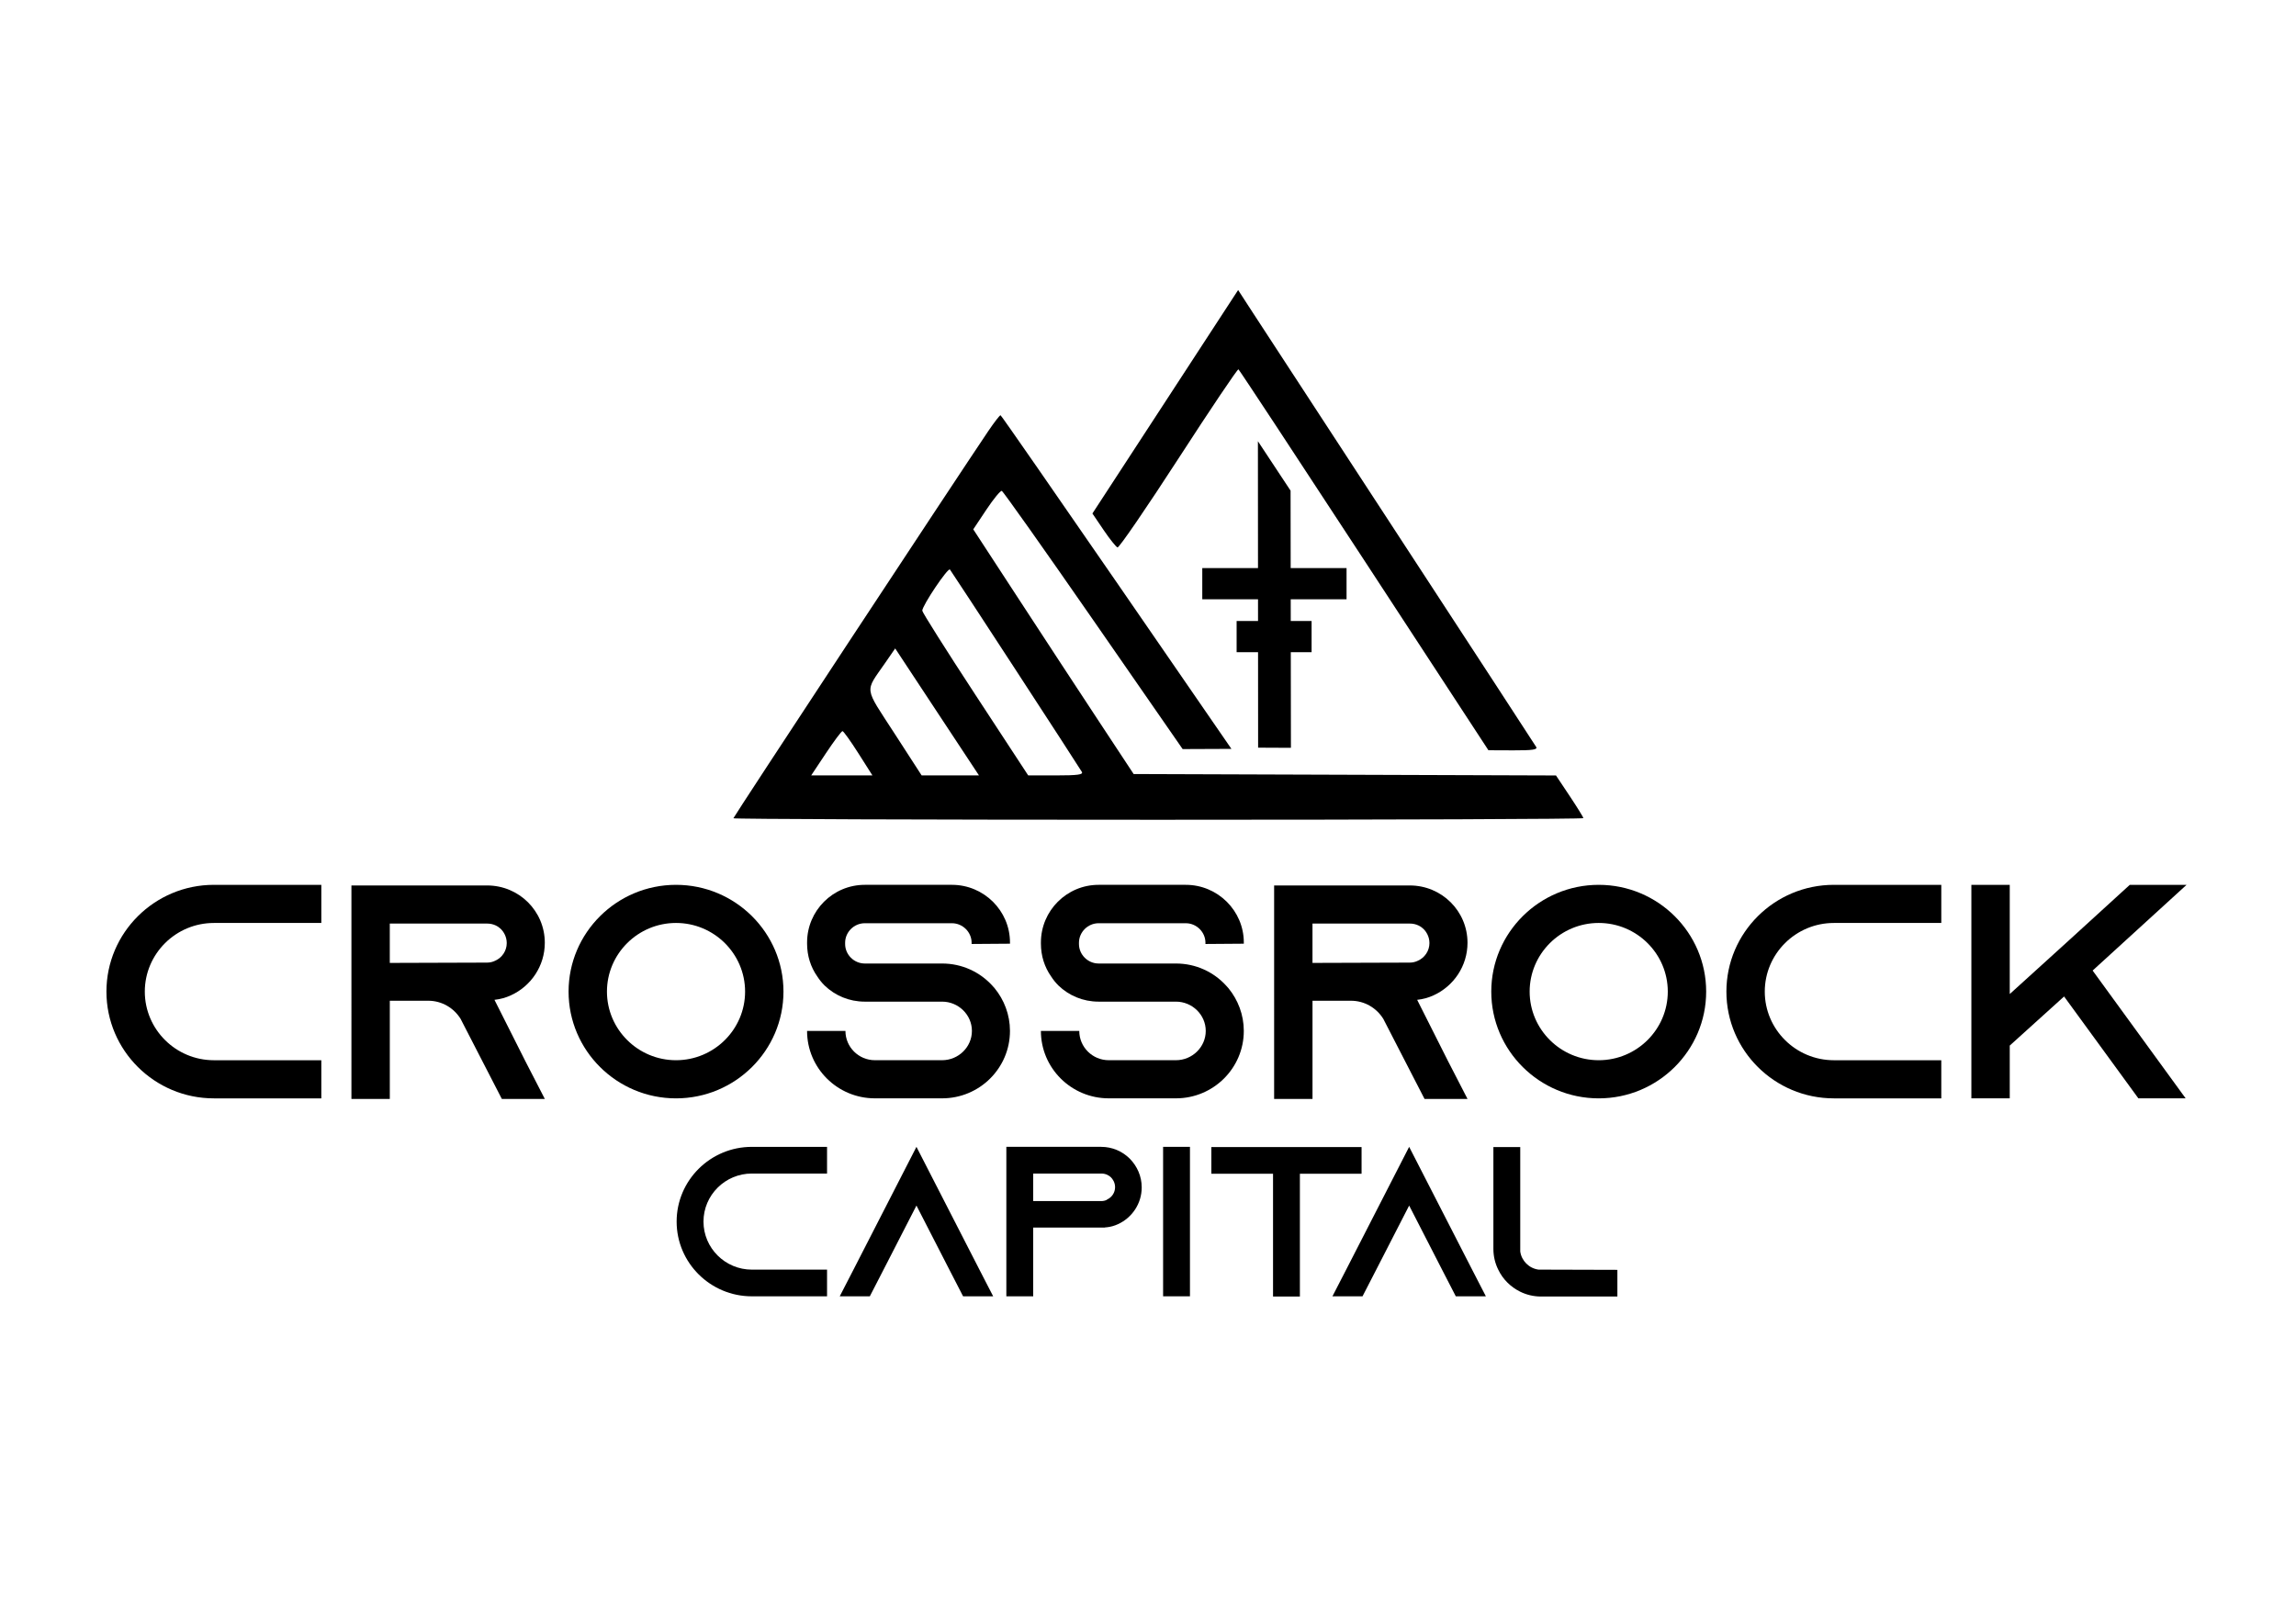 <?xml version="1.0" encoding="UTF-8" standalone="no"?> <svg xmlns:osb="http://www.openswatchbook.org/uri/2009/osb" xmlns:dc="http://purl.org/dc/elements/1.1/" xmlns:cc="http://creativecommons.org/ns#" xmlns:rdf="http://www.w3.org/1999/02/22-rdf-syntax-ns#" xmlns:svg="http://www.w3.org/2000/svg" xmlns="http://www.w3.org/2000/svg" xmlns:sodipodi="http://sodipodi.sourceforge.net/DTD/sodipodi-0.dtd" xmlns:inkscape="http://www.inkscape.org/namespaces/inkscape" version="1.1" id="svg883" width="100" height="70" viewBox="0 0 100 70" sodipodi:docname="crossrock4.svg" inkscape:version="1.0 (4035a4f, 2020-05-01)" inkscape:export-filename="/Users/iMAC/Desktop/Tatra Capital/logo4.png" inkscape:export-xdpi="113.64001" inkscape:export-ydpi="113.64001"><defs id="defs887"><linearGradient id="linearGradient2851" osb:paint="solid"><stop style="stop-color:#000000;stop-opacity:1;" offset="0" id="stop2849"></stop></linearGradient></defs><g inkscape:groupmode="layer" inkscape:label="Image" id="g891"><g id="g848" transform="translate(-98.964,-64)"><g transform="matrix(0.725,0,0,0.745,25.324,13.723)" id="g849"><g id="g27" transform="matrix(0.821,0,0,0.794,29.808,24.197)" inkscape:export-xdpi="144.5318" inkscape:export-ydpi="144.5318"><g aria-label="crossrock Capital" id="text3935" style="font-style:normal;font-variant:normal;font-weight:normal;font-stretch:normal;font-size:24.708px;line-height:0;font-family:Azonix;-inkscape-font-specification:Azonix;fill:#000000;fill-opacity:1;stroke:none"><path d="m 103.061,122.486 h 7.862 v -2.808 h -7.862 c -4.335,0 -7.862,3.526 -7.862,7.862 0,4.335 3.526,7.862 7.862,7.862 h 7.862 v -2.808 h -7.862 c -2.785,0 -5.054,-2.269 -5.054,-5.054 0,-2.785 2.269,-5.054 5.054,-5.054 z" style="font-style:normal;font-variant:normal;font-weight:normal;font-stretch:normal;font-size:22.462px;line-height:0.85;font-family:Azonix;-inkscape-font-specification:Azonix;text-align:center;text-anchor:middle" id="path851"></path><path d="m 123.592,128.146 c 0,0 0,0 0,0 0.427,-0.045 0.831,-0.157 1.213,-0.337 1.46,-0.674 2.471,-2.156 2.471,-3.863 0,-1.168 -0.472,-2.224 -1.235,-2.987 -0.764,-0.764 -1.819,-1.235 -2.987,-1.235 h -9.928 V 135.446 h 2.808 v -7.233 h 2.808 c 1.011,0 1.887,0.539 2.381,1.348 l 0.067,0.135 1.505,2.942 1.438,2.808 h 3.145 l -1.438,-2.808 z m -7.659,-2.718 v -2.898 h 7.12 c 0.494,0 0.831,0.225 1.011,0.404 0.157,0.157 0.427,0.517 0.427,1.033 0,0.562 -0.337,1.078 -0.854,1.303 -0.18,0.09 -0.382,0.135 -0.584,0.135 z" style="font-style:normal;font-variant:normal;font-weight:normal;font-stretch:normal;font-size:22.462px;line-height:0.85;font-family:Azonix;-inkscape-font-specification:Azonix;text-align:center;text-anchor:middle" id="path853"></path><path d="m 136.877,119.678 c -4.335,0 -7.862,3.526 -7.862,7.862 0,4.335 3.526,7.862 7.862,7.862 4.335,0 7.862,-3.526 7.862,-7.862 0,-4.335 -3.526,-7.862 -7.862,-7.862 z m 0,12.915 c -2.785,0 -5.054,-2.269 -5.054,-5.054 0,-2.785 2.269,-5.054 5.054,-5.054 2.785,0 5.054,2.269 5.054,5.054 0,2.785 -2.269,5.054 -5.054,5.054 z" style="font-style:normal;font-variant:normal;font-weight:normal;font-stretch:normal;font-size:22.462px;line-height:0.85;font-family:Azonix;-inkscape-font-specification:Azonix;text-align:center;text-anchor:middle" id="path855"></path><path d="m 161.314,124.013 v -0.09 c 0,-2.336 -1.909,-4.245 -4.245,-4.245 h -6.379 c -2.336,0 -4.223,1.909 -4.223,4.245 v 0.09 c 0,0.898 0.27,1.73 0.741,2.403 0.157,0.247 0.337,0.472 0.539,0.674 0.764,0.741 1.797,1.19 2.942,1.19 h 5.66 c 1.19,0 2.179,0.966 2.179,2.156 0,1.19 -0.988,2.156 -2.179,2.156 h -4.919 c -1.19,0 -2.156,-0.966 -2.156,-2.156 h -2.808 c 0,2.74 2.224,4.964 4.964,4.964 h 4.919 c 2.74,0 4.964,-2.224 4.964,-4.964 0,-1.19 -0.427,-2.291 -1.123,-3.145 -0.067,-0.067 -0.112,-0.135 -0.18,-0.202 -0.898,-0.988 -2.201,-1.617 -3.661,-1.617 h -5.66 c -0.786,0 -1.438,-0.651 -1.438,-1.438 v -0.09 c 0,-0.786 0.651,-1.438 1.438,-1.438 h 6.379 c 0.786,0 1.438,0.651 1.438,1.438 v 0.09 z" style="font-style:normal;font-variant:normal;font-weight:normal;font-stretch:normal;font-size:22.462px;line-height:0.85;font-family:Azonix;-inkscape-font-specification:Azonix;text-align:center;text-anchor:middle" id="path857"></path><path d="m 178.424,124.013 v -0.09 c 0,-2.336 -1.909,-4.245 -4.245,-4.245 h -6.379 c -2.336,0 -4.223,1.909 -4.223,4.245 v 0.09 c 0,0.898 0.27,1.73 0.741,2.403 0.157,0.247 0.337,0.472 0.539,0.674 0.764,0.741 1.797,1.19 2.942,1.19 h 5.66 c 1.19,0 2.179,0.966 2.179,2.156 0,1.19 -0.988,2.156 -2.179,2.156 h -4.919 c -1.19,0 -2.156,-0.966 -2.156,-2.156 h -2.808 c 0,2.74 2.224,4.964 4.964,4.964 h 4.919 c 2.74,0 4.964,-2.224 4.964,-4.964 0,-1.19 -0.427,-2.291 -1.123,-3.145 -0.067,-0.067 -0.112,-0.135 -0.18,-0.202 -0.898,-0.988 -2.201,-1.617 -3.661,-1.617 h -5.66 c -0.786,0 -1.438,-0.651 -1.438,-1.438 v -0.09 c 0,-0.786 0.651,-1.438 1.438,-1.438 h 6.379 c 0.786,0 1.438,0.651 1.438,1.438 v 0.09 z" style="font-style:normal;font-variant:normal;font-weight:normal;font-stretch:normal;font-size:22.462px;line-height:0.85;font-family:Azonix;-inkscape-font-specification:Azonix;text-align:center;text-anchor:middle" id="path859"></path><path d="m 191.108,128.146 c 0,0 0,0 0,0 0.427,-0.045 0.831,-0.157 1.213,-0.337 1.46,-0.674 2.471,-2.156 2.471,-3.863 0,-1.168 -0.472,-2.224 -1.235,-2.987 -0.764,-0.764 -1.819,-1.235 -2.987,-1.235 h -9.928 V 135.446 h 2.808 v -7.233 h 2.808 c 1.011,0 1.887,0.539 2.381,1.348 l 0.067,0.135 1.505,2.942 1.438,2.808 h 3.145 l -1.438,-2.808 z m -7.659,-2.718 v -2.898 h 7.12 c 0.494,0 0.831,0.225 1.011,0.404 0.157,0.157 0.427,0.517 0.427,1.033 0,0.562 -0.337,1.078 -0.854,1.303 -0.18,0.09 -0.382,0.135 -0.584,0.135 z" style="font-style:normal;font-variant:normal;font-weight:normal;font-stretch:normal;font-size:22.462px;line-height:0.85;font-family:Azonix;-inkscape-font-specification:Azonix;text-align:center;text-anchor:middle" id="path861"></path><path d="m 204.393,119.678 c -4.335,0 -7.862,3.526 -7.862,7.862 0,4.335 3.526,7.862 7.862,7.862 4.335,0 7.862,-3.526 7.862,-7.862 0,-4.335 -3.526,-7.862 -7.862,-7.862 z m 0,12.915 c -2.785,0 -5.054,-2.269 -5.054,-5.054 0,-2.785 2.269,-5.054 5.054,-5.054 2.785,0 5.054,2.269 5.054,5.054 0,2.785 -2.269,5.054 -5.054,5.054 z" style="font-style:normal;font-variant:normal;font-weight:normal;font-stretch:normal;font-size:22.462px;line-height:0.85;font-family:Azonix;-inkscape-font-specification:Azonix;text-align:center;text-anchor:middle" id="path863"></path><path d="m 221.598,122.486 h 7.862 v -2.808 h -7.862 c -4.335,0 -7.862,3.526 -7.862,7.862 0,4.335 3.526,7.862 7.862,7.862 h 7.862 v -2.808 h -7.862 c -2.785,0 -5.054,-2.269 -5.054,-5.054 0,-2.785 2.269,-5.054 5.054,-5.054 z" style="font-style:normal;font-variant:normal;font-weight:normal;font-stretch:normal;font-size:22.462px;line-height:0.85;font-family:Azonix;-inkscape-font-specification:Azonix;text-align:center;text-anchor:middle" id="path865"></path><path d="m 247.407,119.678 h -4.155 l -4.38,4.021 -2.089,1.909 -2.314,2.111 v -8.041 h -2.808 v 15.723 h 2.808 v -3.886 l 3.976,-3.616 5.436,7.502 h 3.459 l -6.806,-9.411 z" style="font-style:normal;font-variant:normal;font-weight:normal;font-stretch:normal;font-size:22.462px;line-height:0.85;font-family:Azonix;-inkscape-font-specification:Azonix;text-align:center;text-anchor:middle" id="path867"></path><path d="m 142.425,140.938 h 5.503 v -1.965 h -5.503 c -3.035,0 -5.503,2.469 -5.503,5.503 0,3.035 2.469,5.503 5.503,5.503 h 5.503 v -1.965 h -5.503 c -1.95,0 -3.538,-1.588 -3.538,-3.538 0,-1.95 1.588,-3.538 3.538,-3.538 z" style="font-size:15.723px;line-height:0.85;text-align:center;text-anchor:middle" id="path869"></path><path d="m 159.077,148.013 -4.607,-9.041 -4.607,9.041 -1.006,1.965 h 2.201 l 1.006,-1.965 2.406,-4.717 2.406,4.717 1.006,1.965 h 2.201 z" style="font-size:15.723px;line-height:0.85;text-align:center;text-anchor:middle" id="path871"></path><path d="m 170.073,139.837 c -0.535,-0.535 -1.274,-0.865 -2.091,-0.865 h -6.934 v 11.006 h 1.965 v -5.063 h 5.267 v -0.016 c 0.032,0 0.063,0 0.094,0 0.299,-0.031 0.582,-0.11 0.849,-0.236 1.022,-0.472 1.73,-1.509 1.73,-2.704 0,-0.818 -0.33,-1.557 -0.865,-2.107 z m -1.667,3.035 c -0.126,0.063 -0.267,0.094 -0.409,0.094 h -4.984 v -2.028 h 4.984 c 0.346,0 0.582,0.157 0.708,0.283 0.11,0.11 0.299,0.362 0.299,0.723 0,0.393 -0.236,0.755 -0.597,0.912 z" style="font-size:15.723px;line-height:0.85;text-align:center;text-anchor:middle" id="path873"></path><path d="m 174.483,149.978 v -11.006 h -1.965 v 11.006 z" style="font-size:15.723px;line-height:0.85;text-align:center;text-anchor:middle" id="path875"></path><path d="m 176.049,138.988 v 1.965 h 4.513 v 9.041 h 1.965 v -9.041 h 4.513 v -1.965 z" style="font-size:15.723px;line-height:0.85;text-align:center;text-anchor:middle" id="path877"></path><path d="m 195.129,148.013 -4.607,-9.041 -4.607,9.041 -1.006,1.965 h 2.201 l 1.006,-1.965 2.406,-4.717 2.406,4.717 1.006,1.965 h 2.201 z" style="font-size:15.723px;line-height:0.85;text-align:center;text-anchor:middle" id="path879"></path><path d="m 199.987,148.013 c -0.692,-0.094 -1.242,-0.645 -1.336,-1.336 v -7.689 h -1.965 v 7.5 c 0,0.55 0.126,1.069 0.362,1.541 0.33,0.692 0.896,1.258 1.588,1.604 0.472,0.236 0.991,0.362 1.541,0.362 h 5.582 v -1.965 z" style="font-size:15.723px;line-height:0.85;text-align:center;text-anchor:middle" id="path881"></path></g></g><path sodipodi:nodetypes="sscccssscsscccssssscscccscsssccccsssscssssssscccsssscss" id="path895" d="m 145.632,115.327 c 0,-0.075 13.377,-19.853 15.312,-22.638 0.356,-0.512 0.687,-0.928 0.736,-0.924 0.084,0.008 13.869,19.507 13.869,19.507 l -2.93,0.012 -5.36,-7.526 c -2.948,-4.14 -5.425,-7.546 -5.505,-7.57 -0.08,-0.024 -0.498,0.472 -0.929,1.102 l -0.784,1.146 2.732,4.075 c 1.502,2.241 3.67,5.46 4.817,7.153 l 2.086,3.079 12.686,0.042 12.686,0.042 0.822,1.2 c 0.452,0.66 0.822,1.243 0.822,1.295 0,0.052 -11.488,0.095 -25.53,0.095 -14.041,0 -25.53,-0.04 -25.53,-0.088 z m 7.507,-3.797 c -0.464,-0.711 -0.893,-1.294 -0.954,-1.296 -0.06,-0.002 -0.508,0.58 -0.995,1.293 l -0.885,1.296 h 1.839 1.839 z m 4.727,-2.419 -2.516,-3.712 -0.592,0.835 c -1.247,1.758 -1.301,1.349 0.548,4.131 l 1.633,2.457 h 1.722 1.722 z m 8.7,3.509 c -0.189,-0.322 -7.805,-11.694 -7.926,-11.834 -0.116,-0.134 -1.662,2.104 -1.662,2.406 0,0.097 1.432,2.303 3.182,4.904 l 3.182,4.728 h 1.671 c 1.293,0 1.644,-0.046 1.553,-0.203 z m 16.963,-12.373 c -4.104,-6.109 -7.504,-11.134 -7.557,-11.167 -0.052,-0.032 -1.671,2.31 -3.597,5.205 -1.926,2.895 -3.577,5.239 -3.668,5.208 -0.091,-0.031 -0.468,-0.489 -0.837,-1.02 l -0.671,-0.964 4.377,-6.533 4.377,-6.533 0.844,1.266 c 0.464,0.696 4.466,6.662 8.893,13.257 4.427,6.595 8.103,12.082 8.169,12.194 0.093,0.156 -0.221,0.201 -1.375,0.198 l -1.495,-0.006 z" style="fill:#000000;fill-opacity:1;fill-rule:nonzero;stroke:#000000;stroke-width:0;stroke-linecap:square;stroke-linejoin:miter;stroke-miterlimit:4;stroke-dasharray:none;stroke-opacity:1"></path><rect transform="scale(-1,1)" y="100.701" x="-182.466" height="1.824" width="8.667" id="rect849" style="fill:#000000;fill-opacity:1;stroke-width:0;stroke-linecap:square"></rect><rect transform="scale(-1,1)" style="fill:#000000;fill-opacity:1;stroke-width:0;stroke-linecap:square" id="rect849-4" width="4.504" height="1.824" x="-180.366" y="103.795"></rect><path sodipodi:nodetypes="ccccc" id="path884" d="m 179.103,96.174 0.021,15.036 -1.971,-0.009 -0.012,-17.917 z" style="fill:#000000;fill-opacity:1;stroke:none;stroke-width:1.978px;stroke-linecap:butt;stroke-linejoin:miter;stroke-opacity:1"></path></g></g></g></svg> 